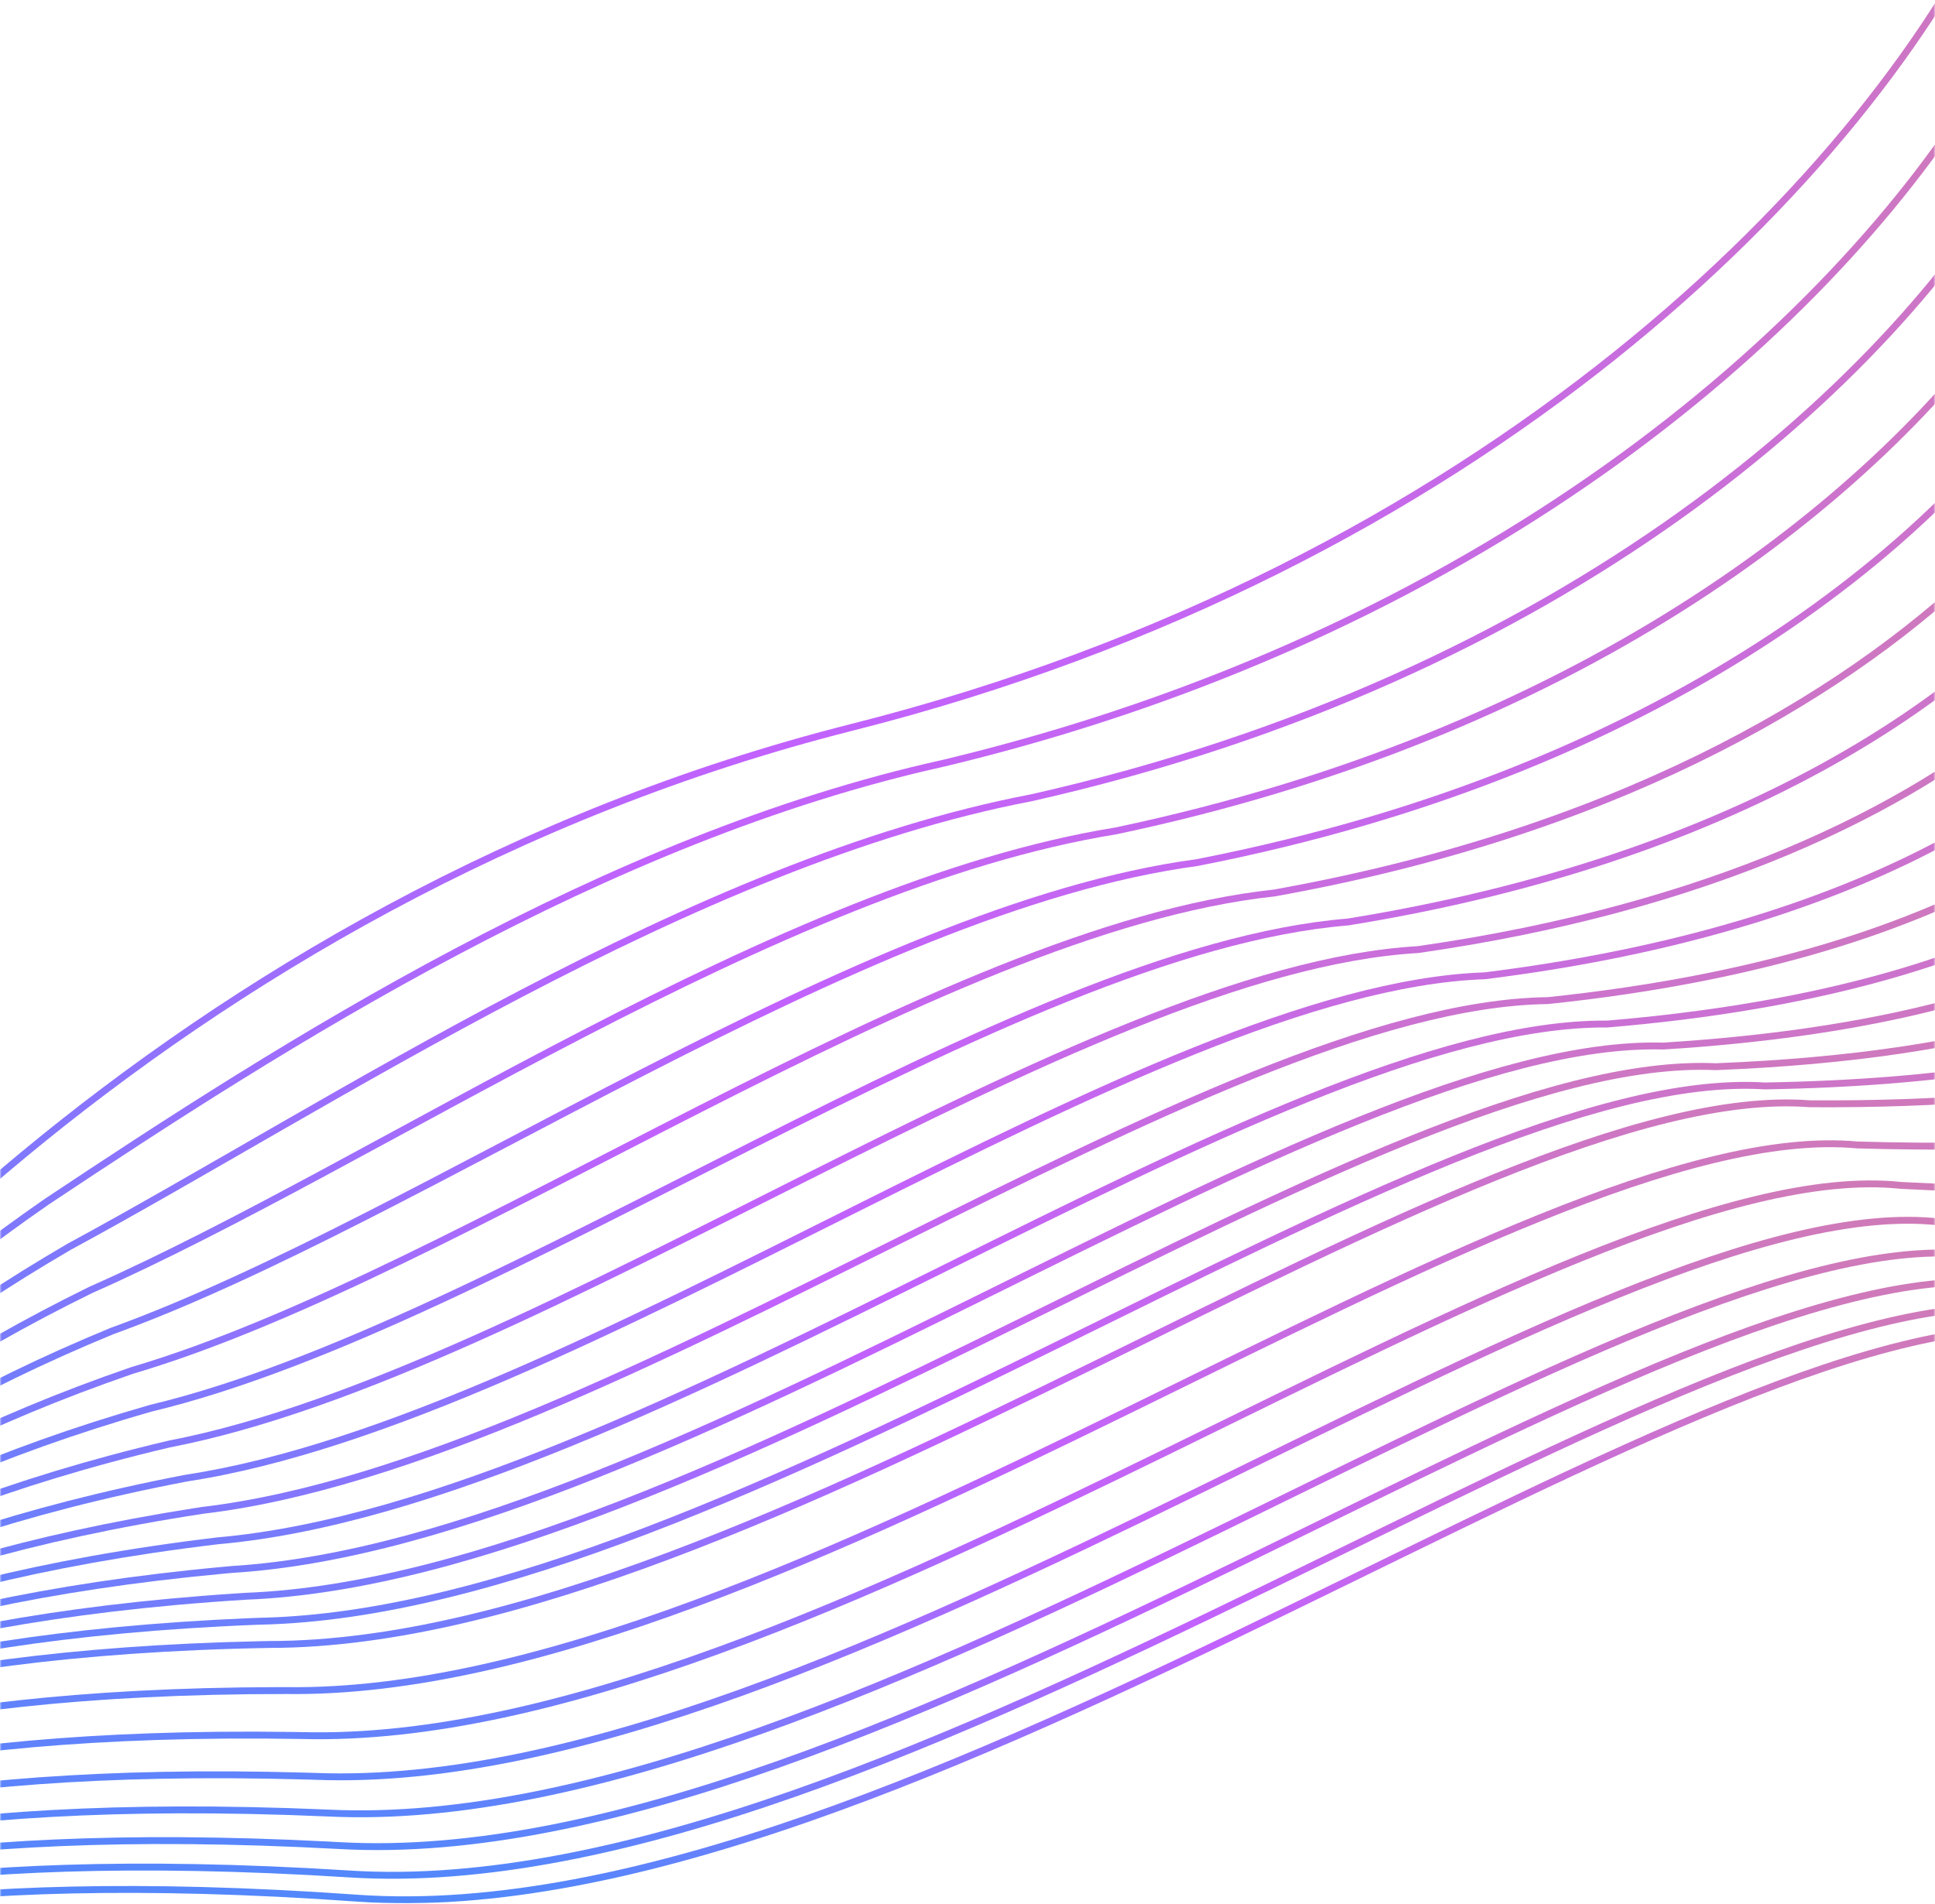 <svg width="562" height="553" viewBox="0 0 562 553" fill="none" xmlns="http://www.w3.org/2000/svg">
<g clip-path="url(#clip0_1486_41)">
<mask id="mask0_1486_41" style="mask-type:alpha" maskUnits="userSpaceOnUse" x="0" y="0" width="562" height="553">
<path d="M562 0H0V553H562V0Z" fill="#D9D9D9"/>
</mask>
<g mask="url(#mask0_1486_41)">
<path d="M501.51 406.79C540.001 391.191 573.421 381.977 598.209 385.793C637.405 391.827 659.567 396.413 671.942 399.497C674.009 400.012 675.803 400.487 677.359 400.919L677.136 402.931C675.528 402.482 673.65 401.984 671.458 401.438C659.165 398.375 637.069 393.799 597.905 387.769C573.717 384.045 540.762 393.04 502.261 408.643C463.805 424.228 420.043 446.302 374.294 468.529C328.568 490.744 280.878 513.1 234.645 529.193C188.423 545.282 143.573 555.142 103.537 552.3C39.849 547.777 -6.102 549.875 -37.651 554.323C-53.426 556.547 -65.591 559.357 -74.565 562.216C-83.562 565.081 -89.283 567.973 -92.234 570.323L-92.857 569.541L-93.48 568.758C-90.245 566.182 -84.251 563.201 -75.171 560.309C-66.067 557.41 -53.79 554.578 -37.931 552.343C-6.211 547.871 39.885 545.775 103.678 550.304C143.317 553.119 187.867 543.357 233.987 527.303C280.098 511.253 327.696 488.944 373.42 466.73C419.12 444.527 462.972 422.407 501.51 406.79Z" fill="url(#paint0_linear_1486_41)" fill-opacity="0.81"/>
<path d="M495.122 400.496C533.333 385.015 566.582 375.827 591.368 379.465C610.125 382.025 625.163 384.202 637.204 386.013V388.034C625.12 386.215 609.994 384.026 591.088 381.445L591.077 381.443C566.882 377.892 534.092 386.865 495.874 402.35C457.7 417.816 414.332 439.678 369.032 461.705C323.755 483.72 276.569 505.888 230.836 521.91C185.112 537.929 140.757 547.838 101.153 545.269C38.048 541.27 -7.545 543.782 -38.896 548.563C-54.571 550.954 -66.676 553.911 -75.623 556.898C-84.592 559.893 -90.321 562.898 -93.304 565.347L-93.939 564.573L-94.572 563.801C-91.31 561.123 -85.312 558.025 -76.256 555.001C-67.178 551.97 -54.958 548.991 -39.196 546.587C-7.672 541.779 38.068 539.267 101.281 543.272C140.492 545.817 184.552 536.007 230.175 520.023C275.788 504.043 322.883 481.921 368.158 459.906C413.41 437.903 456.866 415.995 495.122 400.496Z" fill="url(#paint1_linear_1486_41)" fill-opacity="0.81"/>
<path d="M487.641 393.122C525.513 377.783 558.55 368.628 583.331 372.05L598.083 373.77C622.792 376.639 640.322 378.588 652.704 379.777V381.787C637.953 380.373 615.892 377.877 583.099 374.036L583.088 374.034L583.078 374.033C558.875 370.684 526.278 379.631 488.392 394.975C450.548 410.303 407.643 431.918 362.87 453.71C318.119 475.491 271.522 497.439 226.373 513.38C181.235 529.316 137.461 539.278 98.364 537.029V537.03C35.94 533.644 -9.233 536.643 -40.352 541.816C-55.911 544.403 -67.947 547.531 -76.862 550.67C-85.799 553.816 -91.537 556.953 -94.558 559.517L-95.205 558.754L-95.852 557.992C-92.557 555.195 -86.554 551.962 -77.528 548.784C-68.48 545.598 -56.328 542.445 -40.681 539.844C-9.875 534.723 34.526 531.734 95.554 534.878L98.472 535.032L98.475 535.033C137.185 537.261 180.667 527.395 225.708 511.493C270.739 495.594 317.245 473.692 361.994 451.912C406.721 430.143 449.715 408.483 487.641 393.122Z" fill="url(#paint2_linear_1486_41)" fill-opacity="0.81"/>
<path d="M479.062 384.669C516.564 369.485 549.372 360.365 574.152 363.551C588.755 364.958 601.35 366.06 612.204 366.901V368.907C601.289 368.063 588.623 366.955 573.938 365.541L573.923 365.539L573.907 365.538C549.694 362.42 517.318 371.338 479.812 386.523C442.347 401.692 399.972 423.022 355.803 444.545C311.655 466.057 265.735 487.752 221.257 503.598C176.788 519.441 133.677 529.469 95.159 527.586C33.519 524.902 -11.171 528.458 -42.023 534.08C-57.449 536.891 -69.405 540.217 -78.284 543.53C-87.183 546.85 -92.931 550.135 -95.996 552.834L-96.656 552.084L-97.317 551.333C-93.986 548.4 -87.977 545.011 -78.983 541.656C-69.97 538.293 -57.897 534.94 -42.382 532.113C-11.35 526.459 33.497 522.899 95.252 525.588H95.257C133.391 527.452 176.214 517.523 220.586 501.715C264.949 485.91 310.781 464.259 354.928 442.747C399.052 421.246 441.515 399.871 479.062 384.669Z" fill="url(#paint3_linear_1486_41)" fill-opacity="0.81"/>
<path d="M469.388 375.137C506.459 360.134 539.001 351.054 563.776 353.967C592.507 356.104 613.964 356.952 629.924 356.874L631.435 358.864C615.231 359.005 593.263 358.166 563.607 355.96L563.585 355.959L563.563 355.956C539.339 353.1 507.213 361.984 470.138 376.989C433.1 391.979 391.322 412.99 347.834 434.209C304.367 455.418 259.209 476.829 215.486 492.569C171.776 508.304 129.42 518.403 91.558 516.935L88.722 516.851C29.419 515.175 -13.831 519.325 -43.906 525.357C-59.183 528.42 -71.049 531.969 -79.889 535.478C-88.746 538.994 -94.505 542.449 -97.619 545.299L-98.294 544.561L-98.969 543.823C-95.597 540.738 -89.582 537.174 -80.627 533.618C-71.653 530.056 -59.667 526.479 -44.3 523.397C-14.044 517.329 29.361 513.173 88.778 514.853L91.62 514.936L91.628 514.937C129.114 516.392 171.19 506.389 214.808 490.687C258.418 474.988 303.488 453.621 346.956 432.411C390.402 411.212 432.267 390.16 469.388 375.137Z" fill="url(#paint4_linear_1486_41)" fill-opacity="0.81"/>
<path d="M458.617 364.525C495.217 349.72 527.468 340.685 552.24 343.3C564.787 343.948 576.043 344.329 586.134 344.479L586.3 346.48C576.117 346.331 564.761 345.95 552.103 345.295L552.076 345.294L552.05 345.292C527.813 342.727 495.966 351.575 459.368 366.38C422.806 381.17 381.692 401.822 338.962 422.704C296.252 443.576 251.943 464.667 209.062 480.289C166.191 495.907 124.667 506.088 87.533 505.079L87.532 505.078C27.756 504.069 -15.786 508.956 -46.003 515.646C-61.112 518.992 -72.879 522.786 -81.674 526.514C-90.485 530.248 -96.257 533.893 -99.427 536.912L-100.807 535.464C-97.389 532.208 -91.368 528.451 -82.455 524.673C-73.525 520.888 -61.637 517.059 -46.434 513.693C-16.504 507.067 26.314 502.221 84.78 503.036L87.577 503.079H87.587C124.352 504.078 165.599 493.995 208.379 478.41C251.149 462.829 295.373 441.779 338.084 420.906C380.774 400.044 421.972 379.349 458.617 364.525Z" fill="url(#paint5_linear_1486_41)" fill-opacity="0.81"/>
<path d="M639.232 326.856C638.67 327.005 638.098 327.153 637.516 327.299C618.285 332.102 587.568 334.928 539.428 333.546L539.395 333.545L539.363 333.542C515.113 331.299 483.572 340.105 447.501 354.689C411.463 369.26 371.083 389.518 329.187 410.028C287.312 430.528 243.939 451.271 201.986 466.762C160.047 482.248 119.448 492.516 83.12 492.016C24.42 491.978 -18.46 497.636 -48.312 504.947C-78.213 512.27 -94.921 521.224 -101.42 527.674L-102.828 526.254C-95.93 519.409 -78.778 510.35 -48.787 503.005C-19.216 495.762 22.956 490.157 80.375 490.02L83.121 490.017H83.134C119.104 490.515 159.438 480.342 201.294 464.886C243.14 449.435 286.43 428.733 328.308 408.232C370.165 387.741 410.63 367.439 446.752 352.835C482.816 338.254 514.733 329.272 539.497 331.547C587.563 332.926 618.063 330.096 637.03 325.358C637.601 325.215 638.162 325.07 638.712 324.925L639.232 326.856Z" fill="url(#paint6_linear_1486_41)" fill-opacity="0.81"/>
<path d="M614.152 314.667C593.592 319.06 565.025 321.808 525.766 321.59H525.728L525.693 321.588C501.428 319.696 470.221 328.457 434.725 342.801C399.259 357.131 359.68 376.959 318.698 397.062C277.735 417.156 235.383 437.517 194.443 452.866C153.512 468.211 113.913 478.577 78.46 478.629V478.628C20.948 479.652 -21.199 486.153 -50.647 494.14C-80.143 502.141 -96.784 511.606 -103.412 518.463L-104.131 517.766L-104.85 517.072C-97.839 509.819 -80.768 500.238 -51.171 492.21C-21.991 484.295 19.475 477.859 75.75 476.681L78.44 476.63L78.448 476.629H78.457C113.559 476.577 152.894 466.306 193.74 450.993C234.578 435.683 276.85 415.363 317.817 395.267C358.765 375.181 398.426 355.311 433.976 340.946C469.478 326.601 501.048 317.671 525.809 319.59C564.846 319.806 593.181 317.079 613.516 312.757L614.152 314.667Z" fill="url(#paint7_linear_1486_41)" fill-opacity="0.81"/>
<path d="M640.678 291.427C635.802 294.543 629.86 297.536 622.688 300.299C600.098 308.999 565.172 315.49 512.6 316.405H512.56L512.52 316.403C488.239 314.892 457.396 323.606 422.523 337.687C387.679 351.758 348.968 371.12 308.975 390.782C269 410.435 227.758 430.382 187.917 445.576C148.092 460.764 109.591 471.233 75.095 471.889L75.096 471.89C18.857 474.064 -22.51 481.476 -51.526 490.2C-80.581 498.936 -97.15 508.954 -103.919 516.255L-105.386 514.895C-98.252 507.202 -81.27 497.055 -52.101 488.285C-23.347 479.64 17.353 472.302 72.387 469.997L75.017 469.89H75.038C109.199 469.244 147.453 458.866 187.204 443.707C226.947 428.55 268.111 408.643 308.092 388.987C348.053 369.34 386.845 349.938 421.774 335.833C456.654 321.748 487.84 312.877 512.596 314.403C565.03 313.488 599.687 307.014 621.97 298.432C629.19 295.652 635.094 292.656 639.88 289.566L640.678 291.427Z" fill="url(#paint8_linear_1486_41)" fill-opacity="0.81"/>
<path d="M592.344 297.447C569.185 304.235 538.512 309.208 498.406 310.814L498.364 310.816L498.321 310.814C474.022 309.715 443.571 318.376 409.371 332.176C375.195 345.966 337.42 364.825 298.493 384.012C259.585 403.191 219.537 422.69 180.881 437.718C142.233 452.742 104.902 463.325 71.428 464.626C16.581 468.041 -23.928 476.438 -52.472 485.952C-81.055 495.479 -97.547 506.097 -104.468 513.877L-105.962 512.547C-98.696 504.38 -81.812 493.623 -53.104 484.054C-24.81 474.623 15.064 466.314 68.76 462.792L71.326 462.629L71.35 462.627C104.497 461.339 141.585 450.847 180.156 435.853C218.719 420.862 258.692 401.401 297.608 382.218C336.506 363.045 374.361 344.145 408.622 330.32C442.838 316.514 473.616 307.708 498.367 308.815C538.296 307.214 568.755 302.266 591.688 295.554L592.344 297.447Z" fill="url(#paint9_linear_1486_41)" fill-opacity="0.81"/>
<path d="M609.564 276.044C608.781 276.451 607.986 276.858 607.179 277.261C580.702 290.48 540.9 301.233 483.184 304.82L483.139 304.823L483.095 304.821C458.777 304.163 428.746 312.768 395.266 326.265C361.808 339.755 325.036 358.075 287.254 376.753C249.489 395.422 210.723 414.442 173.338 429.291C135.97 444.132 99.911 454.834 67.545 456.834L65.052 457.059C12.93 461.873 -25.879 471.192 -53.487 481.395C-81.565 491.772 -97.973 503.032 -105.058 511.328L-105.818 510.677L-106.578 510.028C-99.171 501.355 -82.392 489.945 -54.181 479.519C-26.379 469.245 12.607 459.894 64.868 455.067L67.367 454.842L67.381 454.84L67.394 454.839C99.455 452.863 135.293 442.249 172.599 427.432C209.897 412.619 248.593 393.634 286.368 374.96C324.126 356.294 360.973 337.934 394.517 324.41C428.02 310.903 458.359 302.162 483.104 302.82C540.625 299.241 580.13 288.531 606.286 275.471C607.093 275.068 607.888 274.662 608.67 274.255L609.564 276.044Z" fill="url(#paint10_linear_1486_41)" fill-opacity="0.81"/>
<path d="M626.326 244.988C619.079 251.694 609.921 258.324 598.6 264.54C569.981 280.251 527.488 293.357 466.933 298.421L466.888 298.425L466.842 298.424C442.504 298.238 412.922 306.78 380.211 319.956C347.519 333.124 311.818 350.869 275.257 369.003C238.712 387.128 201.314 405.637 165.285 420.295C129.266 434.948 94.547 445.78 63.353 448.517C11.566 454.681 -27.062 465.26 -54.57 476.53C-82.109 487.813 -98.43 499.76 -105.689 508.607L-107.234 507.339C-99.676 498.126 -83.01 486.021 -55.329 474.679C-27.621 463.327 11.195 452.71 63.14 446.529L63.171 446.527C94.072 443.817 128.577 433.069 164.532 418.442C200.48 403.818 237.812 385.342 274.369 367.211C310.91 349.087 346.685 331.304 379.464 318.101C412.202 304.915 442.069 296.246 466.807 296.424C527.146 291.374 569.335 278.323 597.637 262.786C609.045 256.523 618.187 249.861 625.352 243.163L626.326 244.988Z" fill="url(#paint11_linear_1486_41)" fill-opacity="0.81"/>
<path d="M586.434 252.783C555.612 270.379 511.139 285.201 449.652 291.617L449.606 291.621L449.561 291.622C425.202 291.938 396.097 300.416 364.204 313.249C332.326 326.076 297.764 343.209 262.502 360.764C227.255 378.312 191.312 396.277 156.725 410.731C122.157 425.178 88.878 436.144 58.941 439.672C8.824 447.344 -28.779 459.12 -55.724 471.356C-82.69 483.602 -98.918 496.282 -106.36 505.717L-107.147 505.097L-107.932 504.477C-100.213 494.693 -83.665 481.849 -56.55 469.535C-29.836 457.403 7.196 445.759 56.297 438.058L58.644 437.695L58.679 437.689C88.348 434.198 121.435 423.312 155.954 408.886C190.467 394.463 226.348 376.528 261.61 358.973C296.857 341.426 331.492 324.254 363.457 311.392C395.385 298.545 424.754 289.955 449.485 289.623C510.878 283.212 555.051 268.425 585.539 250.992L586.434 252.783Z" fill="url(#paint12_linear_1486_41)" fill-opacity="0.81"/>
<path d="M619.525 202.866C591.175 236.578 532.211 271.873 431.343 284.407L431.299 284.412L431.254 284.414C406.872 285.262 378.273 293.672 347.245 306.142C316.23 318.608 282.875 335.093 248.988 352.035C181.302 385.875 111.419 421.584 54.249 430.3C-42.482 448.85 -91.765 482.494 -107.075 502.656L-107.872 502.051L-108.668 501.446C-92.924 480.712 -43.062 446.925 53.878 428.335L53.916 428.329C110.704 419.681 180.267 384.157 248.095 350.246C281.971 333.309 315.397 316.786 346.5 304.286C377.57 291.799 406.411 283.288 431.136 282.418C531.843 269.896 590.2 234.688 618.071 201.481L619.525 202.866Z" fill="url(#paint13_linear_1486_41)" fill-opacity="0.81"/>
<path d="M589.976 206.14C554.412 236.43 496.737 264.65 412.004 276.795L411.962 276.801L411.92 276.802C387.514 278.214 359.45 286.551 329.336 298.638C299.231 310.722 267.152 326.522 234.719 342.816C169.929 375.366 103.655 409.933 49.285 420.404C-43.673 442.33 -92.115 477.95 -107.83 499.424L-109.444 498.243C-93.332 476.226 -44.356 440.434 48.843 418.454L48.863 418.449L48.885 418.445C102.917 408.045 168.894 373.649 233.82 341.03C266.249 324.738 298.398 308.901 328.591 296.782C358.756 284.674 387.043 276.246 411.763 274.808C496.243 262.693 553.485 234.593 588.674 204.62L589.976 206.14Z" fill="url(#paint14_linear_1486_41)" fill-opacity="0.81"/>
<path d="M606.675 160.805C573.354 203.965 504.433 250.558 391.636 268.777L391.598 268.783L391.558 268.786C367.127 270.792 339.628 279.049 310.475 290.733C281.33 302.414 250.592 317.496 219.689 333.108C157.956 364.297 95.49 397.655 44.073 409.976C-44.926 435.456 -92.486 473.164 -108.627 496.022L-110.261 494.868C-93.761 471.502 -45.719 433.6 43.538 408.05L43.56 408.044L43.581 408.039C94.713 395.792 156.916 362.581 218.788 331.323C249.693 315.709 280.498 300.594 309.731 288.878C338.94 277.171 366.641 268.831 391.352 266.796C504.273 248.549 572.712 201.846 605.479 159.071L606.675 160.805Z" fill="url(#paint15_linear_1486_41)" fill-opacity="0.81"/>
<path d="M574.307 166.491C533.087 205.657 466.198 243.193 370.238 260.354L370.204 260.36L370.17 260.364C321.211 265.629 262.532 293.097 203.902 322.91C145.382 352.667 86.918 384.754 38.608 399.016C-46.24 428.228 -92.877 468.135 -109.466 492.449L-110.291 491.885L-111.117 491.321C-94.21 466.54 -47.147 426.425 37.965 397.124L37.984 397.116L38.007 397.11C86.095 382.921 144.332 350.957 202.996 321.128C261.549 291.354 320.538 263.701 369.915 258.379C466.519 241.097 533.353 203.146 574.118 163.903L574.307 166.491Z" fill="url(#paint16_linear_1486_41)" fill-opacity="0.81"/>
<path d="M603.75 96.896C570.562 154.46 487.33 224.284 347.812 251.528L347.754 251.538C298.754 258.113 242.606 283.917 187.358 312.222C132.199 340.482 77.92 371.245 32.864 387.534C-47.626 420.657 -93.287 462.866 -110.344 488.706L-112.014 487.604C-94.678 461.341 -48.643 418.91 32.12 385.677L32.14 385.67L32.16 385.662C77.062 369.433 131.142 338.776 186.446 310.442C241.657 282.156 298.074 256.196 347.449 249.56C487.02 222.3 569.726 152.374 602.334 95.345L603.75 96.896Z" fill="url(#paint17_linear_1486_41)" fill-opacity="0.81"/>
<path d="M584.389 89.922C542.365 148.917 456.502 214.433 324.357 242.298L324.333 242.302L324.309 242.305C275.266 250.253 221.767 274.315 170.056 301.044C118.426 327.73 68.513 357.112 26.874 375.513C-49.075 412.73 -93.72 457.355 -111.266 484.793L-112.95 483.715C-95.166 455.902 -50.203 411.054 26.005 373.713L26.022 373.704L26.041 373.696C67.621 355.324 117.338 326.041 169.138 299.267C220.857 272.535 274.59 248.341 323.967 240.335C456.477 212.388 542.041 146.523 583.453 87.777L584.389 89.922Z" fill="url(#paint18_linear_1486_41)" fill-opacity="0.81"/>
<path d="M589.152 43.668C550.189 112.915 453.859 197.921 299.872 232.663L299.839 232.669C250.749 242.049 200.018 264.293 151.996 289.377C127.991 301.915 104.678 315.156 82.596 327.843C60.53 340.519 39.683 352.648 20.628 362.957C-50.589 404.449 -94.172 451.603 -112.227 480.71L-113.927 479.655C-95.672 450.226 -51.829 402.856 19.621 361.228L19.636 361.22L19.649 361.214C38.682 350.918 59.506 338.8 81.599 326.108C103.684 313.42 127.027 300.163 151.07 287.604C199.142 262.495 250.074 240.144 299.449 230.707C454.204 195.787 550.261 110.016 588.295 41.097L589.152 43.668Z" fill="url(#paint19_linear_1486_41)" fill-opacity="0.81"/>
<path d="M575.204 25.842C529.732 99.24 428.611 185.669 274.358 222.623L274.341 222.627C176.032 244.385 82.969 304.028 14.094 349.882C-52.181 395.829 -94.65 445.614 -113.231 476.455L-114.087 475.939L-114.943 475.423C-96.197 444.307 -53.516 394.319 12.969 348.228L12.977 348.222L12.986 348.218C81.83 302.384 175.175 242.531 273.892 220.677C429.709 183.348 530.918 95.445 575.204 22.005V25.842Z" fill="url(#paint20_linear_1486_41)" fill-opacity="0.81"/>
<path d="M582.212 -31.841C543.986 52.577 429.954 166.144 247.815 212.179C51.01 261.922 -75.985 406.681 -114.275 472.031L-116 471.02C-77.512 405.332 49.876 260.146 247.325 210.241C429.967 164.078 543.668 49.882 580.987 -34L582.212 -31.841Z" fill="url(#paint21_linear_1486_41)" fill-opacity="0.81"/>
</g>
</g>
<defs>
<linearGradient id="paint0_linear_1486_41" x1="291.94" y1="384.932" x2="291.94" y2="570.323" gradientUnits="userSpaceOnUse">
<stop stop-color="#C55CA7"/>
<stop offset="0.5" stop-color="#B43DFF"/>
<stop offset="1" stop-color="#0479FA"/>
</linearGradient>
<linearGradient id="paint1_linear_1486_41" x1="271.316" y1="378.671" x2="271.316" y2="565.346" gradientUnits="userSpaceOnUse">
<stop stop-color="#C55CA7"/>
<stop offset="0.5" stop-color="#B43DFF"/>
<stop offset="1" stop-color="#0479FA"/>
</linearGradient>
<linearGradient id="paint2_linear_1486_41" x1="278.426" y1="371.335" x2="278.426" y2="559.517" gradientUnits="userSpaceOnUse">
<stop stop-color="#C55CA7"/>
<stop offset="0.5" stop-color="#B43DFF"/>
<stop offset="1" stop-color="#0479FA"/>
</linearGradient>
<linearGradient id="paint3_linear_1486_41" x1="257.443" y1="362.919" x2="257.443" y2="552.834" gradientUnits="userSpaceOnUse">
<stop stop-color="#C55CA7"/>
<stop offset="0.5" stop-color="#B43DFF"/>
<stop offset="1" stop-color="#0479FA"/>
</linearGradient>
<linearGradient id="paint4_linear_1486_41" x1="266.233" y1="353.425" x2="266.233" y2="545.299" gradientUnits="userSpaceOnUse">
<stop stop-color="#C55CA7"/>
<stop offset="0.5" stop-color="#B43DFF"/>
<stop offset="1" stop-color="#0479FA"/>
</linearGradient>
<linearGradient id="paint5_linear_1486_41" x1="242.746" y1="342.851" x2="242.746" y2="536.912" gradientUnits="userSpaceOnUse">
<stop stop-color="#C55CA7"/>
<stop offset="0.5" stop-color="#B43DFF"/>
<stop offset="1" stop-color="#0479FA"/>
</linearGradient>
<linearGradient id="paint6_linear_1486_41" x1="268.202" y1="324.925" x2="268.202" y2="527.674" gradientUnits="userSpaceOnUse">
<stop stop-color="#C55CA7"/>
<stop offset="0.5" stop-color="#B43DFF"/>
<stop offset="1" stop-color="#0479FA"/>
</linearGradient>
<linearGradient id="paint7_linear_1486_41" x1="254.651" y1="312.757" x2="254.651" y2="518.463" gradientUnits="userSpaceOnUse">
<stop stop-color="#C55CA7"/>
<stop offset="0.5" stop-color="#B43DFF"/>
<stop offset="1" stop-color="#0479FA"/>
</linearGradient>
<linearGradient id="paint8_linear_1486_41" x1="267.646" y1="289.566" x2="267.646" y2="516.255" gradientUnits="userSpaceOnUse">
<stop stop-color="#C55CA7"/>
<stop offset="0.5" stop-color="#B43DFF"/>
<stop offset="1" stop-color="#0479FA"/>
</linearGradient>
<linearGradient id="paint9_linear_1486_41" x1="243.191" y1="295.554" x2="243.191" y2="513.877" gradientUnits="userSpaceOnUse">
<stop stop-color="#C55CA7"/>
<stop offset="0.5" stop-color="#B43DFF"/>
<stop offset="1" stop-color="#0479FA"/>
</linearGradient>
<linearGradient id="paint10_linear_1486_41" x1="251.493" y1="274.255" x2="251.493" y2="511.328" gradientUnits="userSpaceOnUse">
<stop stop-color="#C55CA7"/>
<stop offset="0.5" stop-color="#B43DFF"/>
<stop offset="1" stop-color="#0479FA"/>
</linearGradient>
<linearGradient id="paint11_linear_1486_41" x1="259.546" y1="243.163" x2="259.546" y2="508.607" gradientUnits="userSpaceOnUse">
<stop stop-color="#C55CA7"/>
<stop offset="0.5" stop-color="#B43DFF"/>
<stop offset="1" stop-color="#0479FA"/>
</linearGradient>
<linearGradient id="paint12_linear_1486_41" x1="239.251" y1="250.992" x2="239.251" y2="505.717" gradientUnits="userSpaceOnUse">
<stop stop-color="#C55CA7"/>
<stop offset="0.5" stop-color="#B43DFF"/>
<stop offset="1" stop-color="#0479FA"/>
</linearGradient>
<linearGradient id="paint13_linear_1486_41" x1="255.429" y1="201.481" x2="255.429" y2="502.656" gradientUnits="userSpaceOnUse">
<stop stop-color="#C55CA7"/>
<stop offset="0.5" stop-color="#B43DFF"/>
<stop offset="1" stop-color="#0479FA"/>
</linearGradient>
<linearGradient id="paint14_linear_1486_41" x1="240.266" y1="204.62" x2="240.266" y2="499.424" gradientUnits="userSpaceOnUse">
<stop stop-color="#C55CA7"/>
<stop offset="0.5" stop-color="#B43DFF"/>
<stop offset="1" stop-color="#0479FA"/>
</linearGradient>
<linearGradient id="paint15_linear_1486_41" x1="248.207" y1="159.071" x2="248.207" y2="496.022" gradientUnits="userSpaceOnUse">
<stop stop-color="#C55CA7"/>
<stop offset="0.5" stop-color="#B43DFF"/>
<stop offset="1" stop-color="#0479FA"/>
</linearGradient>
<linearGradient id="paint16_linear_1486_41" x1="231.595" y1="163.903" x2="231.595" y2="492.449" gradientUnits="userSpaceOnUse">
<stop stop-color="#C55CA7"/>
<stop offset="0.5" stop-color="#B43DFF"/>
<stop offset="1" stop-color="#0479FA"/>
</linearGradient>
<linearGradient id="paint17_linear_1486_41" x1="245.868" y1="95.345" x2="245.868" y2="488.706" gradientUnits="userSpaceOnUse">
<stop stop-color="#C55CA7"/>
<stop offset="0.5" stop-color="#B43DFF"/>
<stop offset="1" stop-color="#0479FA"/>
</linearGradient>
<linearGradient id="paint18_linear_1486_41" x1="235.719" y1="87.777" x2="235.719" y2="484.793" gradientUnits="userSpaceOnUse">
<stop stop-color="#C55CA7"/>
<stop offset="0.5" stop-color="#B43DFF"/>
<stop offset="1" stop-color="#0479FA"/>
</linearGradient>
<linearGradient id="paint19_linear_1486_41" x1="237.613" y1="41.097" x2="237.613" y2="480.71" gradientUnits="userSpaceOnUse">
<stop stop-color="#C55CA7"/>
<stop offset="0.5" stop-color="#B43DFF"/>
<stop offset="1" stop-color="#0479FA"/>
</linearGradient>
<linearGradient id="paint20_linear_1486_41" x1="230.13" y1="22.005" x2="230.13" y2="476.455" gradientUnits="userSpaceOnUse">
<stop stop-color="#C55CA7"/>
<stop offset="0.5" stop-color="#B43DFF"/>
<stop offset="1" stop-color="#0479FA"/>
</linearGradient>
<linearGradient id="paint21_linear_1486_41" x1="233.106" y1="-34" x2="233.106" y2="472.031" gradientUnits="userSpaceOnUse">
<stop stop-color="#C55CA7"/>
<stop offset="0.5" stop-color="#B43DFF"/>
<stop offset="1" stop-color="#0479FA"/>
</linearGradient>
<clipPath id="clip0_1486_41">
<rect width="562" height="553" fill="white"/>
</clipPath>
</defs>
</svg>
